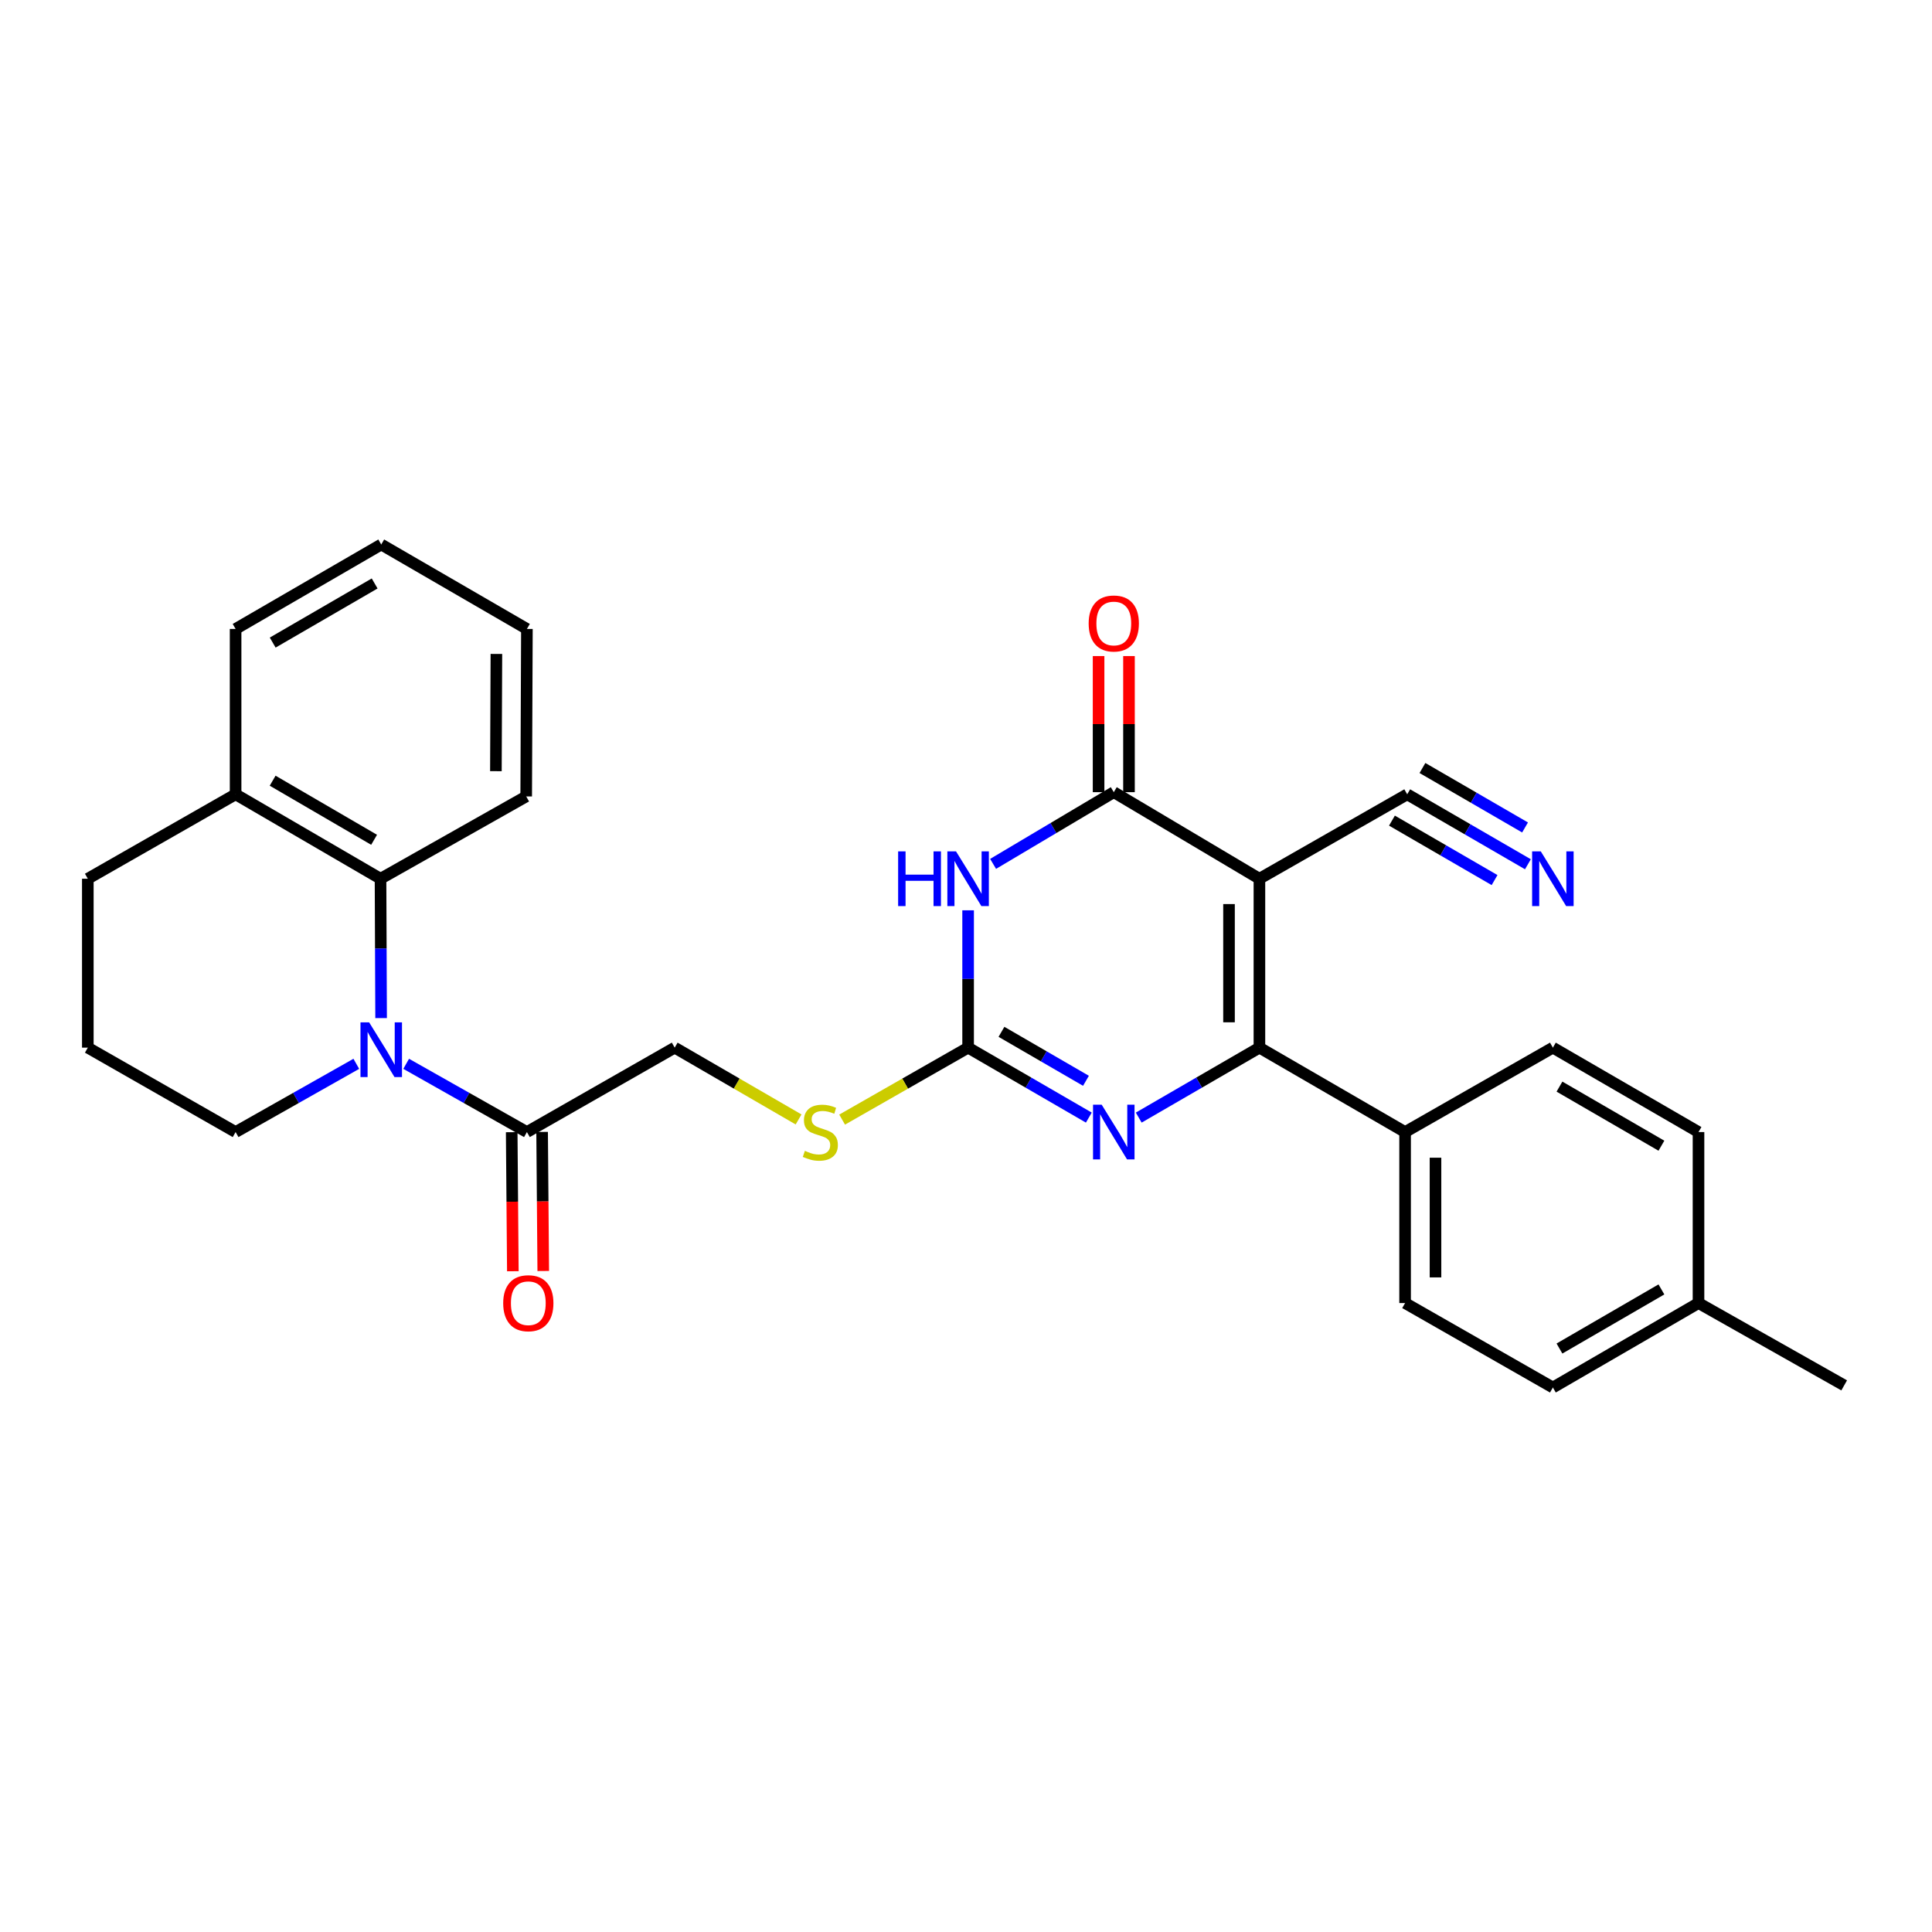 <?xml version='1.0' encoding='iso-8859-1'?>
<svg version='1.1' baseProfile='full'
              xmlns='http://www.w3.org/2000/svg'
                      xmlns:rdkit='http://www.rdkit.org/xml'
                      xmlns:xlink='http://www.w3.org/1999/xlink'
                  xml:space='preserve'
width='1000px' height='1000px' viewBox='0 0 1000 1000'>
<!-- END OF HEADER -->
<rect style='opacity:1.0;fill:#FFFFFF;stroke:none' width='1000' height='1000' x='0' y='0'> </rect>
<path class='bond-0' d='M 651.874,454.829 L 651.874,542.26' style='fill:none;fill-rule:evenodd;stroke:#000000;stroke-width:6px;stroke-linecap:butt;stroke-linejoin:miter;stroke-opacity:1' />
<path class='bond-0' d='M 636.135,467.943 L 636.135,529.145' style='fill:none;fill-rule:evenodd;stroke:#000000;stroke-width:6px;stroke-linecap:butt;stroke-linejoin:miter;stroke-opacity:1' />
<path class='bond-2' d='M 651.874,454.829 L 576.492,410.025' style='fill:none;fill-rule:evenodd;stroke:#000000;stroke-width:6px;stroke-linecap:butt;stroke-linejoin:miter;stroke-opacity:1' />
<path class='bond-8' d='M 651.874,454.829 L 728.366,411.135' style='fill:none;fill-rule:evenodd;stroke:#000000;stroke-width:6px;stroke-linecap:butt;stroke-linejoin:miter;stroke-opacity:1' />
<path class='bond-3' d='M 651.874,542.26 L 620.642,560.362' style='fill:none;fill-rule:evenodd;stroke:#000000;stroke-width:6px;stroke-linecap:butt;stroke-linejoin:miter;stroke-opacity:1' />
<path class='bond-3' d='M 620.642,560.362 L 589.41,578.465' style='fill:none;fill-rule:evenodd;stroke:#0000FF;stroke-width:6px;stroke-linecap:butt;stroke-linejoin:miter;stroke-opacity:1' />
<path class='bond-10' d='M 651.874,542.26 L 727.273,585.953' style='fill:none;fill-rule:evenodd;stroke:#000000;stroke-width:6px;stroke-linecap:butt;stroke-linejoin:miter;stroke-opacity:1' />
<path class='bond-1' d='M 514.026,447.144 L 545.259,428.584' style='fill:none;fill-rule:evenodd;stroke:#0000FF;stroke-width:6px;stroke-linecap:butt;stroke-linejoin:miter;stroke-opacity:1' />
<path class='bond-1' d='M 545.259,428.584 L 576.492,410.025' style='fill:none;fill-rule:evenodd;stroke:#000000;stroke-width:6px;stroke-linecap:butt;stroke-linejoin:miter;stroke-opacity:1' />
<path class='bond-4' d='M 501.093,471.175 L 501.093,506.717' style='fill:none;fill-rule:evenodd;stroke:#0000FF;stroke-width:6px;stroke-linecap:butt;stroke-linejoin:miter;stroke-opacity:1' />
<path class='bond-4' d='M 501.093,506.717 L 501.093,542.26' style='fill:none;fill-rule:evenodd;stroke:#000000;stroke-width:6px;stroke-linecap:butt;stroke-linejoin:miter;stroke-opacity:1' />
<path class='bond-12' d='M 584.362,410.025 L 584.362,374.799' style='fill:none;fill-rule:evenodd;stroke:#000000;stroke-width:6px;stroke-linecap:butt;stroke-linejoin:miter;stroke-opacity:1' />
<path class='bond-12' d='M 584.362,374.799 L 584.362,339.574' style='fill:none;fill-rule:evenodd;stroke:#FF0000;stroke-width:6px;stroke-linecap:butt;stroke-linejoin:miter;stroke-opacity:1' />
<path class='bond-12' d='M 568.623,410.025 L 568.623,374.799' style='fill:none;fill-rule:evenodd;stroke:#000000;stroke-width:6px;stroke-linecap:butt;stroke-linejoin:miter;stroke-opacity:1' />
<path class='bond-12' d='M 568.623,374.799 L 568.623,339.574' style='fill:none;fill-rule:evenodd;stroke:#FF0000;stroke-width:6px;stroke-linecap:butt;stroke-linejoin:miter;stroke-opacity:1' />
<path class='bond-29' d='M 563.573,578.467 L 532.333,560.363' style='fill:none;fill-rule:evenodd;stroke:#0000FF;stroke-width:6px;stroke-linecap:butt;stroke-linejoin:miter;stroke-opacity:1' />
<path class='bond-29' d='M 532.333,560.363 L 501.093,542.26' style='fill:none;fill-rule:evenodd;stroke:#000000;stroke-width:6px;stroke-linecap:butt;stroke-linejoin:miter;stroke-opacity:1' />
<path class='bond-29' d='M 562.093,559.418 L 540.225,546.745' style='fill:none;fill-rule:evenodd;stroke:#0000FF;stroke-width:6px;stroke-linecap:butt;stroke-linejoin:miter;stroke-opacity:1' />
<path class='bond-29' d='M 540.225,546.745 L 518.357,534.073' style='fill:none;fill-rule:evenodd;stroke:#000000;stroke-width:6px;stroke-linecap:butt;stroke-linejoin:miter;stroke-opacity:1' />
<path class='bond-11' d='M 501.093,542.26 L 468.488,560.884' style='fill:none;fill-rule:evenodd;stroke:#000000;stroke-width:6px;stroke-linecap:butt;stroke-linejoin:miter;stroke-opacity:1' />
<path class='bond-11' d='M 468.488,560.884 L 435.883,579.508' style='fill:none;fill-rule:evenodd;stroke:#CCCC00;stroke-width:6px;stroke-linecap:butt;stroke-linejoin:miter;stroke-opacity:1' />
<path class='bond-5' d='M 210.233,550.629 L 241.48,568.291' style='fill:none;fill-rule:evenodd;stroke:#0000FF;stroke-width:6px;stroke-linecap:butt;stroke-linejoin:miter;stroke-opacity:1' />
<path class='bond-5' d='M 241.48,568.291 L 272.727,585.953' style='fill:none;fill-rule:evenodd;stroke:#000000;stroke-width:6px;stroke-linecap:butt;stroke-linejoin:miter;stroke-opacity:1' />
<path class='bond-7' d='M 197.26,526.962 L 197.111,490.896' style='fill:none;fill-rule:evenodd;stroke:#0000FF;stroke-width:6px;stroke-linecap:butt;stroke-linejoin:miter;stroke-opacity:1' />
<path class='bond-7' d='M 197.111,490.896 L 196.961,454.829' style='fill:none;fill-rule:evenodd;stroke:#000000;stroke-width:6px;stroke-linecap:butt;stroke-linejoin:miter;stroke-opacity:1' />
<path class='bond-18' d='M 184.423,550.631 L 153.185,568.292' style='fill:none;fill-rule:evenodd;stroke:#0000FF;stroke-width:6px;stroke-linecap:butt;stroke-linejoin:miter;stroke-opacity:1' />
<path class='bond-18' d='M 153.185,568.292 L 121.947,585.953' style='fill:none;fill-rule:evenodd;stroke:#000000;stroke-width:6px;stroke-linecap:butt;stroke-linejoin:miter;stroke-opacity:1' />
<path class='bond-6' d='M 272.727,585.953 L 349.219,542.26' style='fill:none;fill-rule:evenodd;stroke:#000000;stroke-width:6px;stroke-linecap:butt;stroke-linejoin:miter;stroke-opacity:1' />
<path class='bond-15' d='M 264.858,586.018 L 265.153,622.004' style='fill:none;fill-rule:evenodd;stroke:#000000;stroke-width:6px;stroke-linecap:butt;stroke-linejoin:miter;stroke-opacity:1' />
<path class='bond-15' d='M 265.153,622.004 L 265.448,657.991' style='fill:none;fill-rule:evenodd;stroke:#FF0000;stroke-width:6px;stroke-linecap:butt;stroke-linejoin:miter;stroke-opacity:1' />
<path class='bond-15' d='M 280.597,585.888 L 280.892,621.875' style='fill:none;fill-rule:evenodd;stroke:#000000;stroke-width:6px;stroke-linecap:butt;stroke-linejoin:miter;stroke-opacity:1' />
<path class='bond-15' d='M 280.892,621.875 L 281.187,657.862' style='fill:none;fill-rule:evenodd;stroke:#FF0000;stroke-width:6px;stroke-linecap:butt;stroke-linejoin:miter;stroke-opacity:1' />
<path class='bond-14' d='M 196.961,454.829 L 121.947,411.135' style='fill:none;fill-rule:evenodd;stroke:#000000;stroke-width:6px;stroke-linecap:butt;stroke-linejoin:miter;stroke-opacity:1' />
<path class='bond-14' d='M 193.631,434.675 L 141.12,404.089' style='fill:none;fill-rule:evenodd;stroke:#000000;stroke-width:6px;stroke-linecap:butt;stroke-linejoin:miter;stroke-opacity:1' />
<path class='bond-22' d='M 196.961,454.829 L 272.36,412.228' style='fill:none;fill-rule:evenodd;stroke:#000000;stroke-width:6px;stroke-linecap:butt;stroke-linejoin:miter;stroke-opacity:1' />
<path class='bond-9' d='M 728.366,411.135 L 759.606,429.239' style='fill:none;fill-rule:evenodd;stroke:#000000;stroke-width:6px;stroke-linecap:butt;stroke-linejoin:miter;stroke-opacity:1' />
<path class='bond-9' d='M 759.606,429.239 L 790.846,447.342' style='fill:none;fill-rule:evenodd;stroke:#0000FF;stroke-width:6px;stroke-linecap:butt;stroke-linejoin:miter;stroke-opacity:1' />
<path class='bond-9' d='M 720.474,424.753 L 747.028,440.141' style='fill:none;fill-rule:evenodd;stroke:#000000;stroke-width:6px;stroke-linecap:butt;stroke-linejoin:miter;stroke-opacity:1' />
<path class='bond-9' d='M 747.028,440.141 L 773.583,455.529' style='fill:none;fill-rule:evenodd;stroke:#0000FF;stroke-width:6px;stroke-linecap:butt;stroke-linejoin:miter;stroke-opacity:1' />
<path class='bond-9' d='M 736.257,397.517 L 762.811,412.906' style='fill:none;fill-rule:evenodd;stroke:#000000;stroke-width:6px;stroke-linecap:butt;stroke-linejoin:miter;stroke-opacity:1' />
<path class='bond-9' d='M 762.811,412.906 L 789.366,428.294' style='fill:none;fill-rule:evenodd;stroke:#0000FF;stroke-width:6px;stroke-linecap:butt;stroke-linejoin:miter;stroke-opacity:1' />
<path class='bond-16' d='M 727.273,585.953 L 727.273,674.459' style='fill:none;fill-rule:evenodd;stroke:#000000;stroke-width:6px;stroke-linecap:butt;stroke-linejoin:miter;stroke-opacity:1' />
<path class='bond-16' d='M 743.012,599.229 L 743.012,661.183' style='fill:none;fill-rule:evenodd;stroke:#000000;stroke-width:6px;stroke-linecap:butt;stroke-linejoin:miter;stroke-opacity:1' />
<path class='bond-17' d='M 727.273,585.953 L 803.765,542.26' style='fill:none;fill-rule:evenodd;stroke:#000000;stroke-width:6px;stroke-linecap:butt;stroke-linejoin:miter;stroke-opacity:1' />
<path class='bond-13' d='M 413.343,579.427 L 381.281,560.843' style='fill:none;fill-rule:evenodd;stroke:#CCCC00;stroke-width:6px;stroke-linecap:butt;stroke-linejoin:miter;stroke-opacity:1' />
<path class='bond-13' d='M 381.281,560.843 L 349.219,542.26' style='fill:none;fill-rule:evenodd;stroke:#000000;stroke-width:6px;stroke-linecap:butt;stroke-linejoin:miter;stroke-opacity:1' />
<path class='bond-25' d='M 121.947,411.135 L 121.947,325.541' style='fill:none;fill-rule:evenodd;stroke:#000000;stroke-width:6px;stroke-linecap:butt;stroke-linejoin:miter;stroke-opacity:1' />
<path class='bond-31' d='M 121.947,411.135 L 45.455,454.829' style='fill:none;fill-rule:evenodd;stroke:#000000;stroke-width:6px;stroke-linecap:butt;stroke-linejoin:miter;stroke-opacity:1' />
<path class='bond-19' d='M 727.273,674.459 L 803.765,718.17' style='fill:none;fill-rule:evenodd;stroke:#000000;stroke-width:6px;stroke-linecap:butt;stroke-linejoin:miter;stroke-opacity:1' />
<path class='bond-20' d='M 803.765,542.26 L 879.146,585.953' style='fill:none;fill-rule:evenodd;stroke:#000000;stroke-width:6px;stroke-linecap:butt;stroke-linejoin:miter;stroke-opacity:1' />
<path class='bond-20' d='M 807.179,562.431 L 859.946,593.016' style='fill:none;fill-rule:evenodd;stroke:#000000;stroke-width:6px;stroke-linecap:butt;stroke-linejoin:miter;stroke-opacity:1' />
<path class='bond-23' d='M 121.947,585.953 L 45.455,542.26' style='fill:none;fill-rule:evenodd;stroke:#000000;stroke-width:6px;stroke-linecap:butt;stroke-linejoin:miter;stroke-opacity:1' />
<path class='bond-30' d='M 803.765,718.17 L 879.146,674.459' style='fill:none;fill-rule:evenodd;stroke:#000000;stroke-width:6px;stroke-linecap:butt;stroke-linejoin:miter;stroke-opacity:1' />
<path class='bond-30' d='M 807.177,697.998 L 859.944,667.4' style='fill:none;fill-rule:evenodd;stroke:#000000;stroke-width:6px;stroke-linecap:butt;stroke-linejoin:miter;stroke-opacity:1' />
<path class='bond-21' d='M 879.146,585.953 L 879.146,674.459' style='fill:none;fill-rule:evenodd;stroke:#000000;stroke-width:6px;stroke-linecap:butt;stroke-linejoin:miter;stroke-opacity:1' />
<path class='bond-26' d='M 879.146,674.459 L 954.545,717.069' style='fill:none;fill-rule:evenodd;stroke:#000000;stroke-width:6px;stroke-linecap:butt;stroke-linejoin:miter;stroke-opacity:1' />
<path class='bond-27' d='M 272.36,412.228 L 272.727,325.541' style='fill:none;fill-rule:evenodd;stroke:#000000;stroke-width:6px;stroke-linecap:butt;stroke-linejoin:miter;stroke-opacity:1' />
<path class='bond-27' d='M 256.676,399.158 L 256.933,338.477' style='fill:none;fill-rule:evenodd;stroke:#000000;stroke-width:6px;stroke-linecap:butt;stroke-linejoin:miter;stroke-opacity:1' />
<path class='bond-24' d='M 45.455,542.26 L 45.455,454.829' style='fill:none;fill-rule:evenodd;stroke:#000000;stroke-width:6px;stroke-linecap:butt;stroke-linejoin:miter;stroke-opacity:1' />
<path class='bond-32' d='M 121.947,325.541 L 197.328,281.83' style='fill:none;fill-rule:evenodd;stroke:#000000;stroke-width:6px;stroke-linecap:butt;stroke-linejoin:miter;stroke-opacity:1' />
<path class='bond-32' d='M 141.149,332.6 L 193.916,302.002' style='fill:none;fill-rule:evenodd;stroke:#000000;stroke-width:6px;stroke-linecap:butt;stroke-linejoin:miter;stroke-opacity:1' />
<path class='bond-28' d='M 272.727,325.541 L 197.328,281.83' style='fill:none;fill-rule:evenodd;stroke:#000000;stroke-width:6px;stroke-linecap:butt;stroke-linejoin:miter;stroke-opacity:1' />
<path  class='atom-2' d='M 464.873 440.669
L 468.713 440.669
L 468.713 452.709
L 483.193 452.709
L 483.193 440.669
L 487.033 440.669
L 487.033 468.989
L 483.193 468.989
L 483.193 455.909
L 468.713 455.909
L 468.713 468.989
L 464.873 468.989
L 464.873 440.669
' fill='#0000FF'/>
<path  class='atom-2' d='M 494.833 440.669
L 504.113 455.669
Q 505.033 457.149, 506.513 459.829
Q 507.993 462.509, 508.073 462.669
L 508.073 440.669
L 511.833 440.669
L 511.833 468.989
L 507.953 468.989
L 497.993 452.589
Q 496.833 450.669, 495.593 448.469
Q 494.393 446.269, 494.033 445.589
L 494.033 468.989
L 490.353 468.989
L 490.353 440.669
L 494.833 440.669
' fill='#0000FF'/>
<path  class='atom-4' d='M 570.232 571.793
L 579.512 586.793
Q 580.432 588.273, 581.912 590.953
Q 583.392 593.633, 583.472 593.793
L 583.472 571.793
L 587.232 571.793
L 587.232 600.113
L 583.352 600.113
L 573.392 583.713
Q 572.232 581.793, 570.992 579.593
Q 569.792 577.393, 569.432 576.713
L 569.432 600.113
L 565.752 600.113
L 565.752 571.793
L 570.232 571.793
' fill='#0000FF'/>
<path  class='atom-6' d='M 191.068 529.175
L 200.348 544.175
Q 201.268 545.655, 202.748 548.335
Q 204.228 551.015, 204.308 551.175
L 204.308 529.175
L 208.068 529.175
L 208.068 557.495
L 204.188 557.495
L 194.228 541.095
Q 193.068 539.175, 191.828 536.975
Q 190.628 534.775, 190.268 534.095
L 190.268 557.495
L 186.588 557.495
L 186.588 529.175
L 191.068 529.175
' fill='#0000FF'/>
<path  class='atom-10' d='M 797.505 440.669
L 806.785 455.669
Q 807.705 457.149, 809.185 459.829
Q 810.665 462.509, 810.745 462.669
L 810.745 440.669
L 814.505 440.669
L 814.505 468.989
L 810.625 468.989
L 800.665 452.589
Q 799.505 450.669, 798.265 448.469
Q 797.065 446.269, 796.705 445.589
L 796.705 468.989
L 793.025 468.989
L 793.025 440.669
L 797.505 440.669
' fill='#0000FF'/>
<path  class='atom-12' d='M 416.601 595.673
Q 416.921 595.793, 418.241 596.353
Q 419.561 596.913, 421.001 597.273
Q 422.481 597.593, 423.921 597.593
Q 426.601 597.593, 428.161 596.313
Q 429.721 594.993, 429.721 592.713
Q 429.721 591.153, 428.921 590.193
Q 428.161 589.233, 426.961 588.713
Q 425.761 588.193, 423.761 587.593
Q 421.241 586.833, 419.721 586.113
Q 418.241 585.393, 417.161 583.873
Q 416.121 582.353, 416.121 579.793
Q 416.121 576.233, 418.521 574.033
Q 420.961 571.833, 425.761 571.833
Q 429.041 571.833, 432.761 573.393
L 431.841 576.473
Q 428.441 575.073, 425.881 575.073
Q 423.121 575.073, 421.601 576.233
Q 420.081 577.353, 420.121 579.313
Q 420.121 580.833, 420.881 581.753
Q 421.681 582.673, 422.801 583.193
Q 423.961 583.713, 425.881 584.313
Q 428.441 585.113, 429.961 585.913
Q 431.481 586.713, 432.561 588.353
Q 433.681 589.953, 433.681 592.713
Q 433.681 596.633, 431.041 598.753
Q 428.441 600.833, 424.081 600.833
Q 421.561 600.833, 419.641 600.273
Q 417.761 599.753, 415.521 598.833
L 416.601 595.673
' fill='#CCCC00'/>
<path  class='atom-13' d='M 563.492 322.709
Q 563.492 315.909, 566.852 312.109
Q 570.212 308.309, 576.492 308.309
Q 582.772 308.309, 586.132 312.109
Q 589.492 315.909, 589.492 322.709
Q 589.492 329.589, 586.092 333.509
Q 582.692 337.389, 576.492 337.389
Q 570.252 337.389, 566.852 333.509
Q 563.492 329.629, 563.492 322.709
M 576.492 334.189
Q 580.812 334.189, 583.132 331.309
Q 585.492 328.389, 585.492 322.709
Q 585.492 317.149, 583.132 314.349
Q 580.812 311.509, 576.492 311.509
Q 572.172 311.509, 569.812 314.309
Q 567.492 317.109, 567.492 322.709
Q 567.492 328.429, 569.812 331.309
Q 572.172 334.189, 576.492 334.189
' fill='#FF0000'/>
<path  class='atom-16' d='M 260.453 674.539
Q 260.453 667.739, 263.813 663.939
Q 267.173 660.139, 273.453 660.139
Q 279.733 660.139, 283.093 663.939
Q 286.453 667.739, 286.453 674.539
Q 286.453 681.419, 283.053 685.339
Q 279.653 689.219, 273.453 689.219
Q 267.213 689.219, 263.813 685.339
Q 260.453 681.459, 260.453 674.539
M 273.453 686.019
Q 277.773 686.019, 280.093 683.139
Q 282.453 680.219, 282.453 674.539
Q 282.453 668.979, 280.093 666.179
Q 277.773 663.339, 273.453 663.339
Q 269.133 663.339, 266.773 666.139
Q 264.453 668.939, 264.453 674.539
Q 264.453 680.259, 266.773 683.139
Q 269.133 686.019, 273.453 686.019
' fill='#FF0000'/>
</svg>
